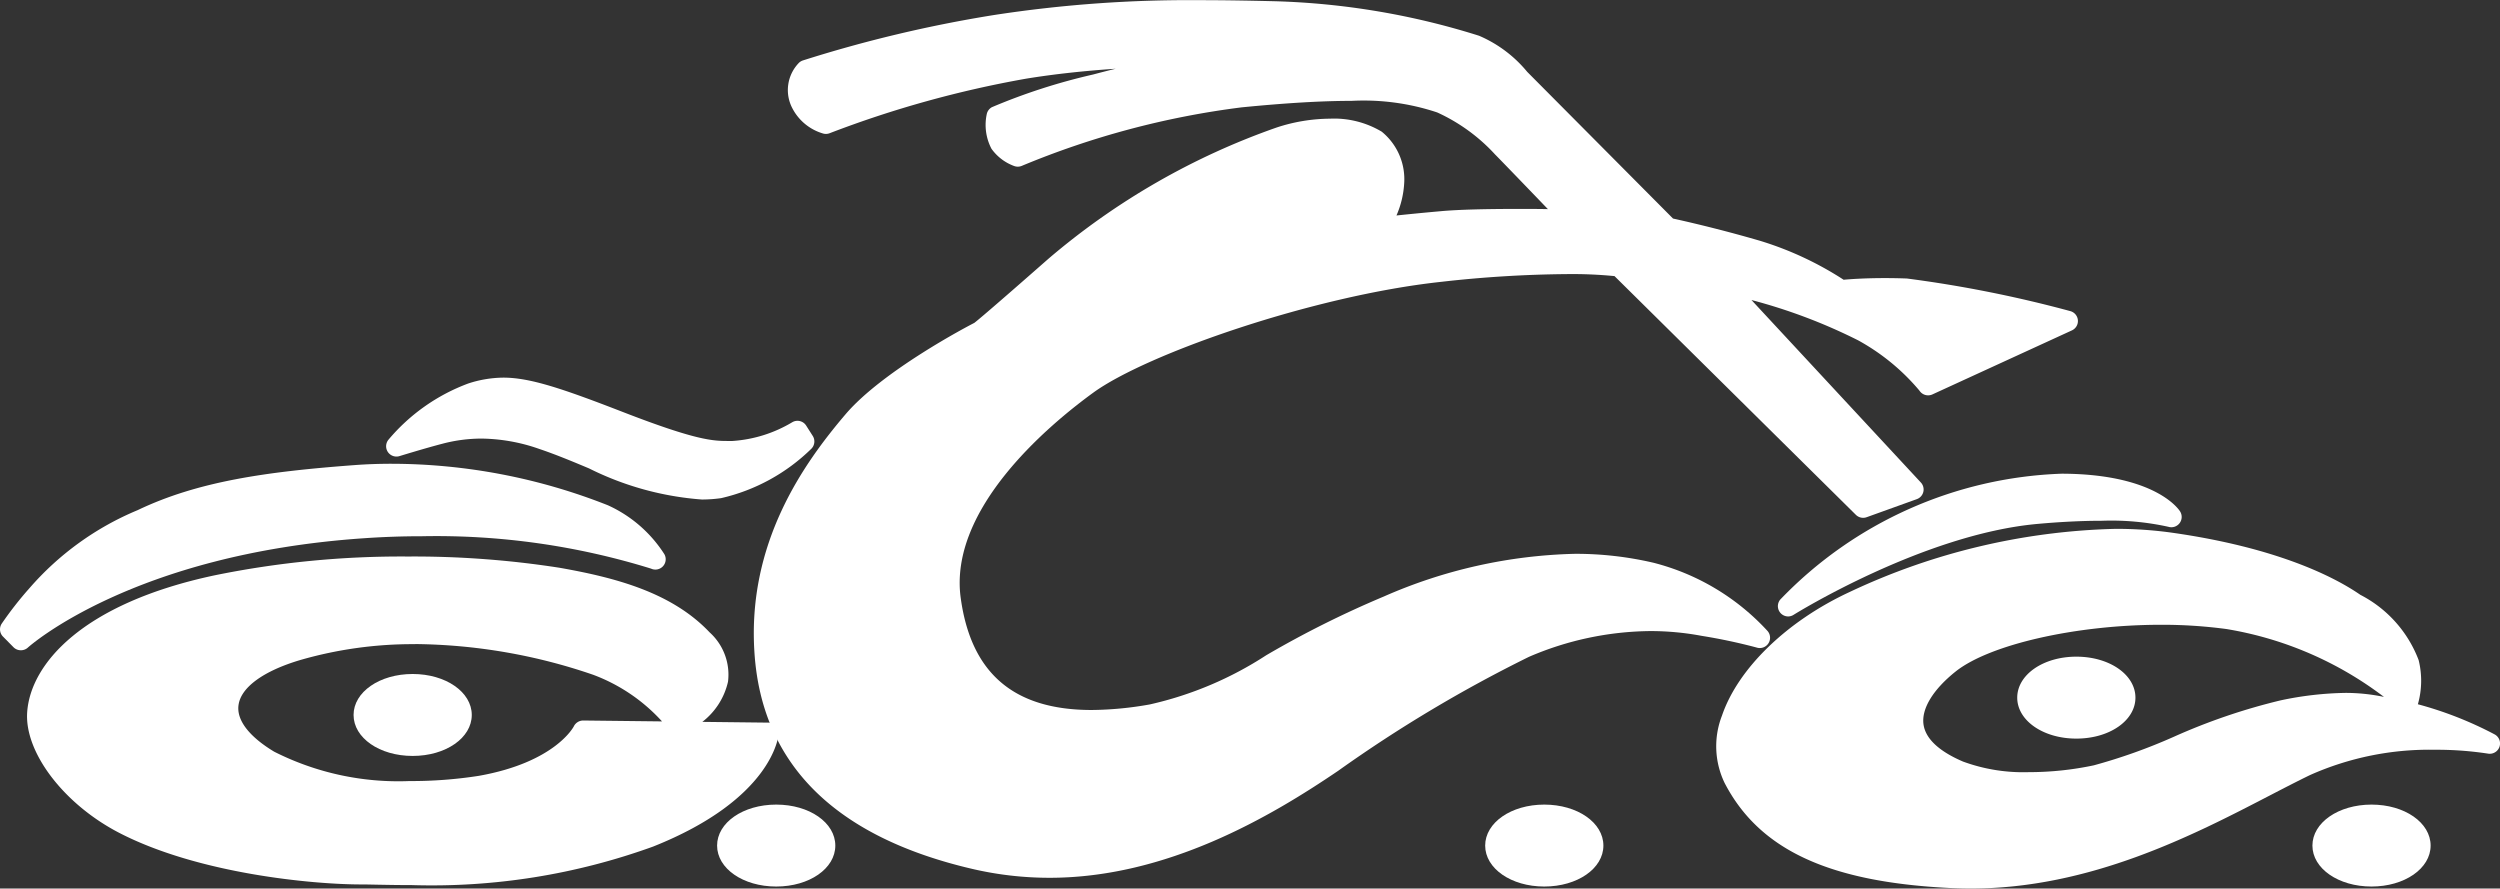 <svg xmlns="http://www.w3.org/2000/svg" width="124.6" height="44.285"><rect width="100%" height="100%" fill="#333333" stroke="none"/><defs><style>.a{fill:#fff}</style></defs><path class="a" d="M98.227 44.285q-.454 0-.915-.021c-6.12-.279-9.622-1.895-11.356-5.238a4.211 4.211 0 01-.132-3.361c.8-2.348 3.232-4.706 6.347-6.153a32.873 32.873 0 0113.267-3.154 20.019 20.019 0 012.782.187c5.317.751 8.133 2.231 9.339 3.046l.086.058a6.083 6.083 0 012.9 3.251 4.283 4.283 0 01-.038 2.2 18.368 18.368 0 013.833 1.506.514.514 0 01-.251.962.5.5 0 01-.09-.008 16.952 16.952 0 00-2.653-.192 14.618 14.618 0 00-6.212 1.26c-.63.305-1.313.659-2.037 1.034-3.764 1.953-8.917 4.623-14.87 4.623zm9.481-13.146c-4.229 0-8.532.978-10.233 2.324-1.129.9-1.715 1.858-1.608 2.638.124.9 1.138 1.5 1.968 1.855a8.708 8.708 0 003.277.528 15.635 15.635 0 003.24-.339 27.742 27.742 0 003.989-1.423 30.279 30.279 0 015.33-1.817 16.611 16.611 0 013.223-.371 9.331 9.331 0 011.923.2 17.713 17.713 0 00-7.853-3.383 24.063 24.063 0 00-3.256-.212z"/><path class="a" d="M119.077 35.307a11.213 11.213 0 00-5.306.1c-3.174.636-6.654 2.631-9.3 3.237-1.515.346-4.744.664-6.831-.216-3.231-1.361-2.731-3.581-.48-5.369 2.337-1.851 8.811-2.917 13.878-2.22a18.384 18.384 0 018.958 4.181 3.748 3.748 0 00.054-1.986c-.385-1.428-1.661-2.262-2.775-3.017s-3.875-2.222-9.123-2.963c-5.036-.709-11.061.741-15.761 2.924s-7.337 6.192-5.976 8.811 3.984 4.644 10.923 4.961c7.345.337 13.46-3.59 17.572-5.581 4.151-2.011 9.18-1.111 9.18-1.111a18.129 18.129 0 00-5.013-1.751z"/><path class="a" d="M89.129 30.724a.514.514 0 01-.4-.843 20.417 20.417 0 0114.028-6.272q.4 0 .82.021c3.885.2 4.965 1.685 5.075 1.854a.514.514 0 01-.583.771 13.165 13.165 0 00-3.307-.3c-.983 0-2.068.053-3.225.158-5.7.52-12.076 4.487-12.14 4.527a.515.515 0 01-.268.084z"/><path class="a" d="M94.983 26.012a18.118 18.118 0 00-5.855 4.2s6.477-4.066 12.366-4.6c4.814-.437 6.731.158 6.731.158s-.935-1.433-4.671-1.621a17.814 17.814 0 00-8.571 1.863z"/><path class="a" d="M52.311 43.749a17 17 0 01-3.845-.441c-6.841-1.592-10.5-5.218-10.864-10.778-.364-5.449 2.419-9.394 4.544-11.887 1.846-2.164 6.117-4.4 6.411-4.549.135-.1.772-.627 3.7-3.2a35.633 35.633 0 0111.365-6.537 8.647 8.647 0 012.66-.442 4.622 4.622 0 012.582.647 3.051 3.051 0 011.119 2.6 4.661 4.661 0 01-.383 1.578c.521-.055 1.266-.13 2.241-.217.833-.073 2.106-.11 3.784-.11.556 0 1.081 0 1.522.01-.894-.931-2.215-2.3-2.549-2.64l-.078-.079a8.953 8.953 0 00-2.889-2.1 11.591 11.591 0 00-4.266-.577c-1.481 0-3.276.106-5.486.324a42.173 42.173 0 00-10.946 2.913.518.518 0 01-.394.008 2.406 2.406 0 01-1.125-.859 2.562 2.562 0 01-.23-1.743.512.512 0 01.255-.329 29.9 29.9 0 015.028-1.624c.379-.1.761-.2 1.14-.291-1.495.1-3.05.262-4.494.5a53.133 53.133 0 00-9.757 2.711.511.511 0 01-.192.037.523.523 0 01-.122-.014 2.517 2.517 0 01-1.553-1.268 1.946 1.946 0 01.334-2.265.516.516 0 01.188-.113A65.949 65.949 0 0149.52.752 64 64 0 0159.81.008c1.342 0 2.642.027 3.736.054a37.283 37.283 0 0110.171 1.72 6.334 6.334 0 012.4 1.8l7.266 7.31a69.17 69.17 0 014.34 1.11 16.486 16.486 0 014.164 1.941c.328-.03 1.051-.083 2.056-.083.336 0 .7.006 1.1.021a61.531 61.531 0 018.137 1.624.512.512 0 01.085.961l-6.952 3.191a.515.515 0 01-.648-.188 10.7 10.7 0 00-3.056-2.507 27.209 27.209 0 00-5.316-2.009l8.442 9.094a.511.511 0 01-.2.83l-2.5.9a.509.509 0 01-.175.031.515.515 0 01-.362-.148L80.467 13.761a21.677 21.677 0 00-2.35-.1 59.538 59.538 0 00-6.315.389c-6.326.686-14.644 3.581-17.313 5.52-2.2 1.6-7.214 5.779-6.608 10.224.512 3.763 2.647 5.592 6.529 5.592a17.1 17.1 0 002.9-.278 17.788 17.788 0 005.8-2.451 50 50 0 015.853-2.924 25.057 25.057 0 019.545-2.131 17.071 17.071 0 013.9.445 11.613 11.613 0 015.685 3.4.513.513 0 01-.554.823 27.694 27.694 0 00-2.732-.58 13.841 13.841 0 00-2.554-.237 15.6 15.6 0 00-6.054 1.286 68.669 68.669 0 00-9.5 5.675c-3.37 2.288-8.538 5.335-14.388 5.335z"/><path class="a" d="M82.301 28.542c-3.707-.871-7.942-.474-13.133 1.661-5.6 2.3-7.942 4.745-11.763 5.406-3.633.627-9.14.79-10.029-5.748-.715-5.246 5.741-9.924 6.815-10.706C57.02 17.1 65.484 14.22 71.752 13.54c6.318-.686 8.959-.263 8.959-.263L92.855 25.29l2.5-.9-9.677-10.423s5.286 1.366 7.2 2.556a10.752 10.752 0 013.216 2.664l6.953-3.192a62.5 62.5 0 00-8.027-1.608 23.288 23.288 0 00-3.27.078 15.969 15.969 0 00-4.176-1.977c-2.337-.686-4.453-1.134-4.453-1.134l-7.392-7.436a5.871 5.871 0 00-2.2-1.66 37.145 37.145 0 00-10-1.687 73.633 73.633 0 00-13.933.685 64.716 64.716 0 00-9.424 2.241 1.428 1.428 0 00-.224 1.668 1.987 1.987 0 001.212.994 53.265 53.265 0 019.865-2.741 75.371 75.371 0 0111.706-.685 55.68 55.68 0 00-8.134 1.477 29.82 29.82 0 00-4.92 1.581 2.087 2.087 0 00.179 1.371 2.013 2.013 0 00.865.633 42.428 42.428 0 0111.1-2.953c5.606-.554 8.438-.369 10 .29a9.614 9.614 0 013.133 2.295c.522.526 3.406 3.533 3.406 3.533s-4.394-.106-6.484.078-3.132.317-3.132.317a6.346 6.346 0 00.715-2.189 2.584 2.584 0 00-.909-2.188c-.687-.5-2.5-.87-4.779-.131a35.1 35.1 0 00-11.184 6.433c-3.985 3.507-3.793 3.268-3.793 3.268s-4.438 2.288-6.265 4.43c-1.978 2.321-4.781 6.143-4.423 11.521.319 4.823 3.195 8.62 10.468 10.312 6.94 1.613 13.135-1.635 17.835-4.825a70.015 70.015 0 019.592-5.724 15.481 15.481 0 018.9-1.079 28.409 28.409 0 012.806.6 11.116 11.116 0 00-5.406-3.241z"/><path class="a" d="M34.986 24.896a15.049 15.049 0 01-5.629-1.551c-.811-.34-1.65-.691-2.491-.974a8.952 8.952 0 00-2.875-.512 7.669 7.669 0 00-1.946.258c-.818.211-2.12.611-2.133.615a.507.507 0 01-.151.023.514.514 0 01-.4-.84 9.537 9.537 0 013.971-2.8 5.774 5.774 0 011.753-.294c1.317 0 2.9.527 5.946 1.708 3.732 1.449 4.526 1.449 5.293 1.449h.183a6.644 6.644 0 002.971-.929.513.513 0 01.7.16l.329.517a.514.514 0 01-.072.642 9.441 9.441 0 01-4.492 2.459 6.878 6.878 0 01-.957.069z"/><path class="a" d="M27.029 21.884c3.063 1.03 5.88 2.858 8.848 2.436a9.01 9.01 0 004.2-2.315l-.329-.516a7.166 7.166 0 01-3.242 1.007c-.957 0-1.7.052-5.662-1.483-4.55-1.763-5.571-1.947-7.364-1.4a9.085 9.085 0 00-3.723 2.632s1.317-.406 2.157-.622a8.482 8.482 0 015.115.261zM1.036 32.409a.512.512 0 01-.365-.153l-.522-.529a.514.514 0 01-.063-.645 17.924 17.924 0 011.389-1.775 14.529 14.529 0 015.387-3.882c2.977-1.422 6.346-1.913 10.818-2.245.589-.044 1.2-.066 1.816-.066a29.4 29.4 0 0110.8 2.068 6.543 6.543 0 012.816 2.439.514.514 0 01-.664.719 36.125 36.125 0 00-11.4-1.614c-.972 0-1.949.033-2.907.1-11.532.784-16.7 5.4-16.751 5.449a.515.515 0 01-.354.134z"/><path class="a" d="M32.664 27.876a6.038 6.038 0 00-2.582-2.224 28.879 28.879 0 00-12.365-1.957c-4.257.316-7.64.766-10.635 2.2a13.979 13.979 0 00-5.222 3.758 17.511 17.511 0 00-1.346 1.72l.522.529s5.18-4.776 17.064-5.583a38.91 38.91 0 0114.564 1.557z"/><path class="a" d="M20.524 44.113c-.663 0-1.242-.011-1.713-.02-.317-.006-.584-.012-.794-.012-2.452 0-8.128-.536-12.062-2.565-2.76-1.423-4.739-4.01-4.6-6.02.162-2.374 2.7-5.413 9.357-6.825a46.454 46.454 0 019.6-.934 47.172 47.172 0 017.575.56c2.767.489 5.588 1.219 7.484 3.223a2.838 2.838 0 01.913 2.458 3.508 3.508 0 01-1.28 2l3.3.038a.514.514 0 01.506.553c-.01.132-.312 3.256-6.258 5.624a32.4 32.4 0 01-12.026 1.92zm.17-12.008a20.2 20.2 0 00-5.72.788c-1.849.547-2.974 1.369-3.087 2.256-.1.746.536 1.568 1.778 2.315a13.721 13.721 0 006.738 1.464 21.827 21.827 0 003.459-.26c3.809-.674 4.729-2.449 4.737-2.466a.524.524 0 01.464-.292l3.932.045a8.784 8.784 0 00-3.437-2.326 28.054 28.054 0 00-8.864-1.529z"/><path class="a" d="M38.295 36.533l-9.234-.107s-.934 2.011-5.11 2.75c-1.078.193-6.931.91-10.552-1.269-3.146-1.892-2.631-4.3 1.428-5.5 5.551-1.639 11.321-.475 14.9.742a9.506 9.506 0 014.12 3.017s3.491-1.821 1.155-4.286c-1.7-1.8-4.274-2.553-7.2-3.07a50.072 50.072 0 00-16.982.37c-6.98 1.482-8.832 4.6-8.951 6.357-.111 1.648 1.543 4.094 4.326 5.529 4.079 2.105 9.9 2.509 11.826 2.509s8.627.424 14.344-1.852 5.93-5.19 5.93-5.19zM103.485 36.812c-1.652 0-2.946-.9-2.946-2.041s1.294-2.043 2.946-2.043 2.945.9 2.945 2.043-1.294 2.041-2.945 2.041z"/><path class="a" d="M101.053 34.772c0 .843 1.088 1.528 2.432 1.528s2.431-.685 2.431-1.528-1.089-1.529-2.431-1.529-2.432.685-2.432 1.529zM76.966 44.185c-1.651 0-2.945-.9-2.945-2.041s1.293-2.043 2.945-2.043 2.947.9 2.947 2.043-1.295 2.041-2.947 2.041z"/><path class="a" d="M76.966 40.615c-1.343 0-2.431.684-2.431 1.529s1.088 1.527 2.431 1.527 2.433-.683 2.433-1.527-1.089-1.529-2.433-1.529zM118.197 44.185c-1.652 0-2.946-.9-2.946-2.041s1.294-2.043 2.946-2.043 2.945.9 2.945 2.043-1.298 2.041-2.945 2.041z"/><path class="a" d="M118.193 40.615c-1.344 0-2.432.684-2.432 1.529s1.088 1.527 2.432 1.527 2.431-.683 2.431-1.527-1.089-1.529-2.431-1.529zM38.687 44.185c-1.653 0-2.947-.9-2.947-2.041s1.294-2.043 2.947-2.043 2.945.9 2.945 2.043-1.292 2.041-2.945 2.041z"/><path class="a" d="M38.685 40.615c-1.343 0-2.433.684-2.433 1.529s1.089 1.527 2.433 1.527 2.432-.683 2.432-1.527-1.09-1.529-2.432-1.529zM20.567 37.676c-1.651 0-2.945-.9-2.945-2.042s1.294-2.042 2.945-2.042 2.946.9 2.946 2.042-1.294 2.042-2.946 2.042z"/><path class="a" d="M18.135 35.661c0 .844 1.087 1.528 2.431 1.528s2.432-.684 2.432-1.528-1.089-1.528-2.432-1.528-2.431.685-2.431 1.528z"/></svg>